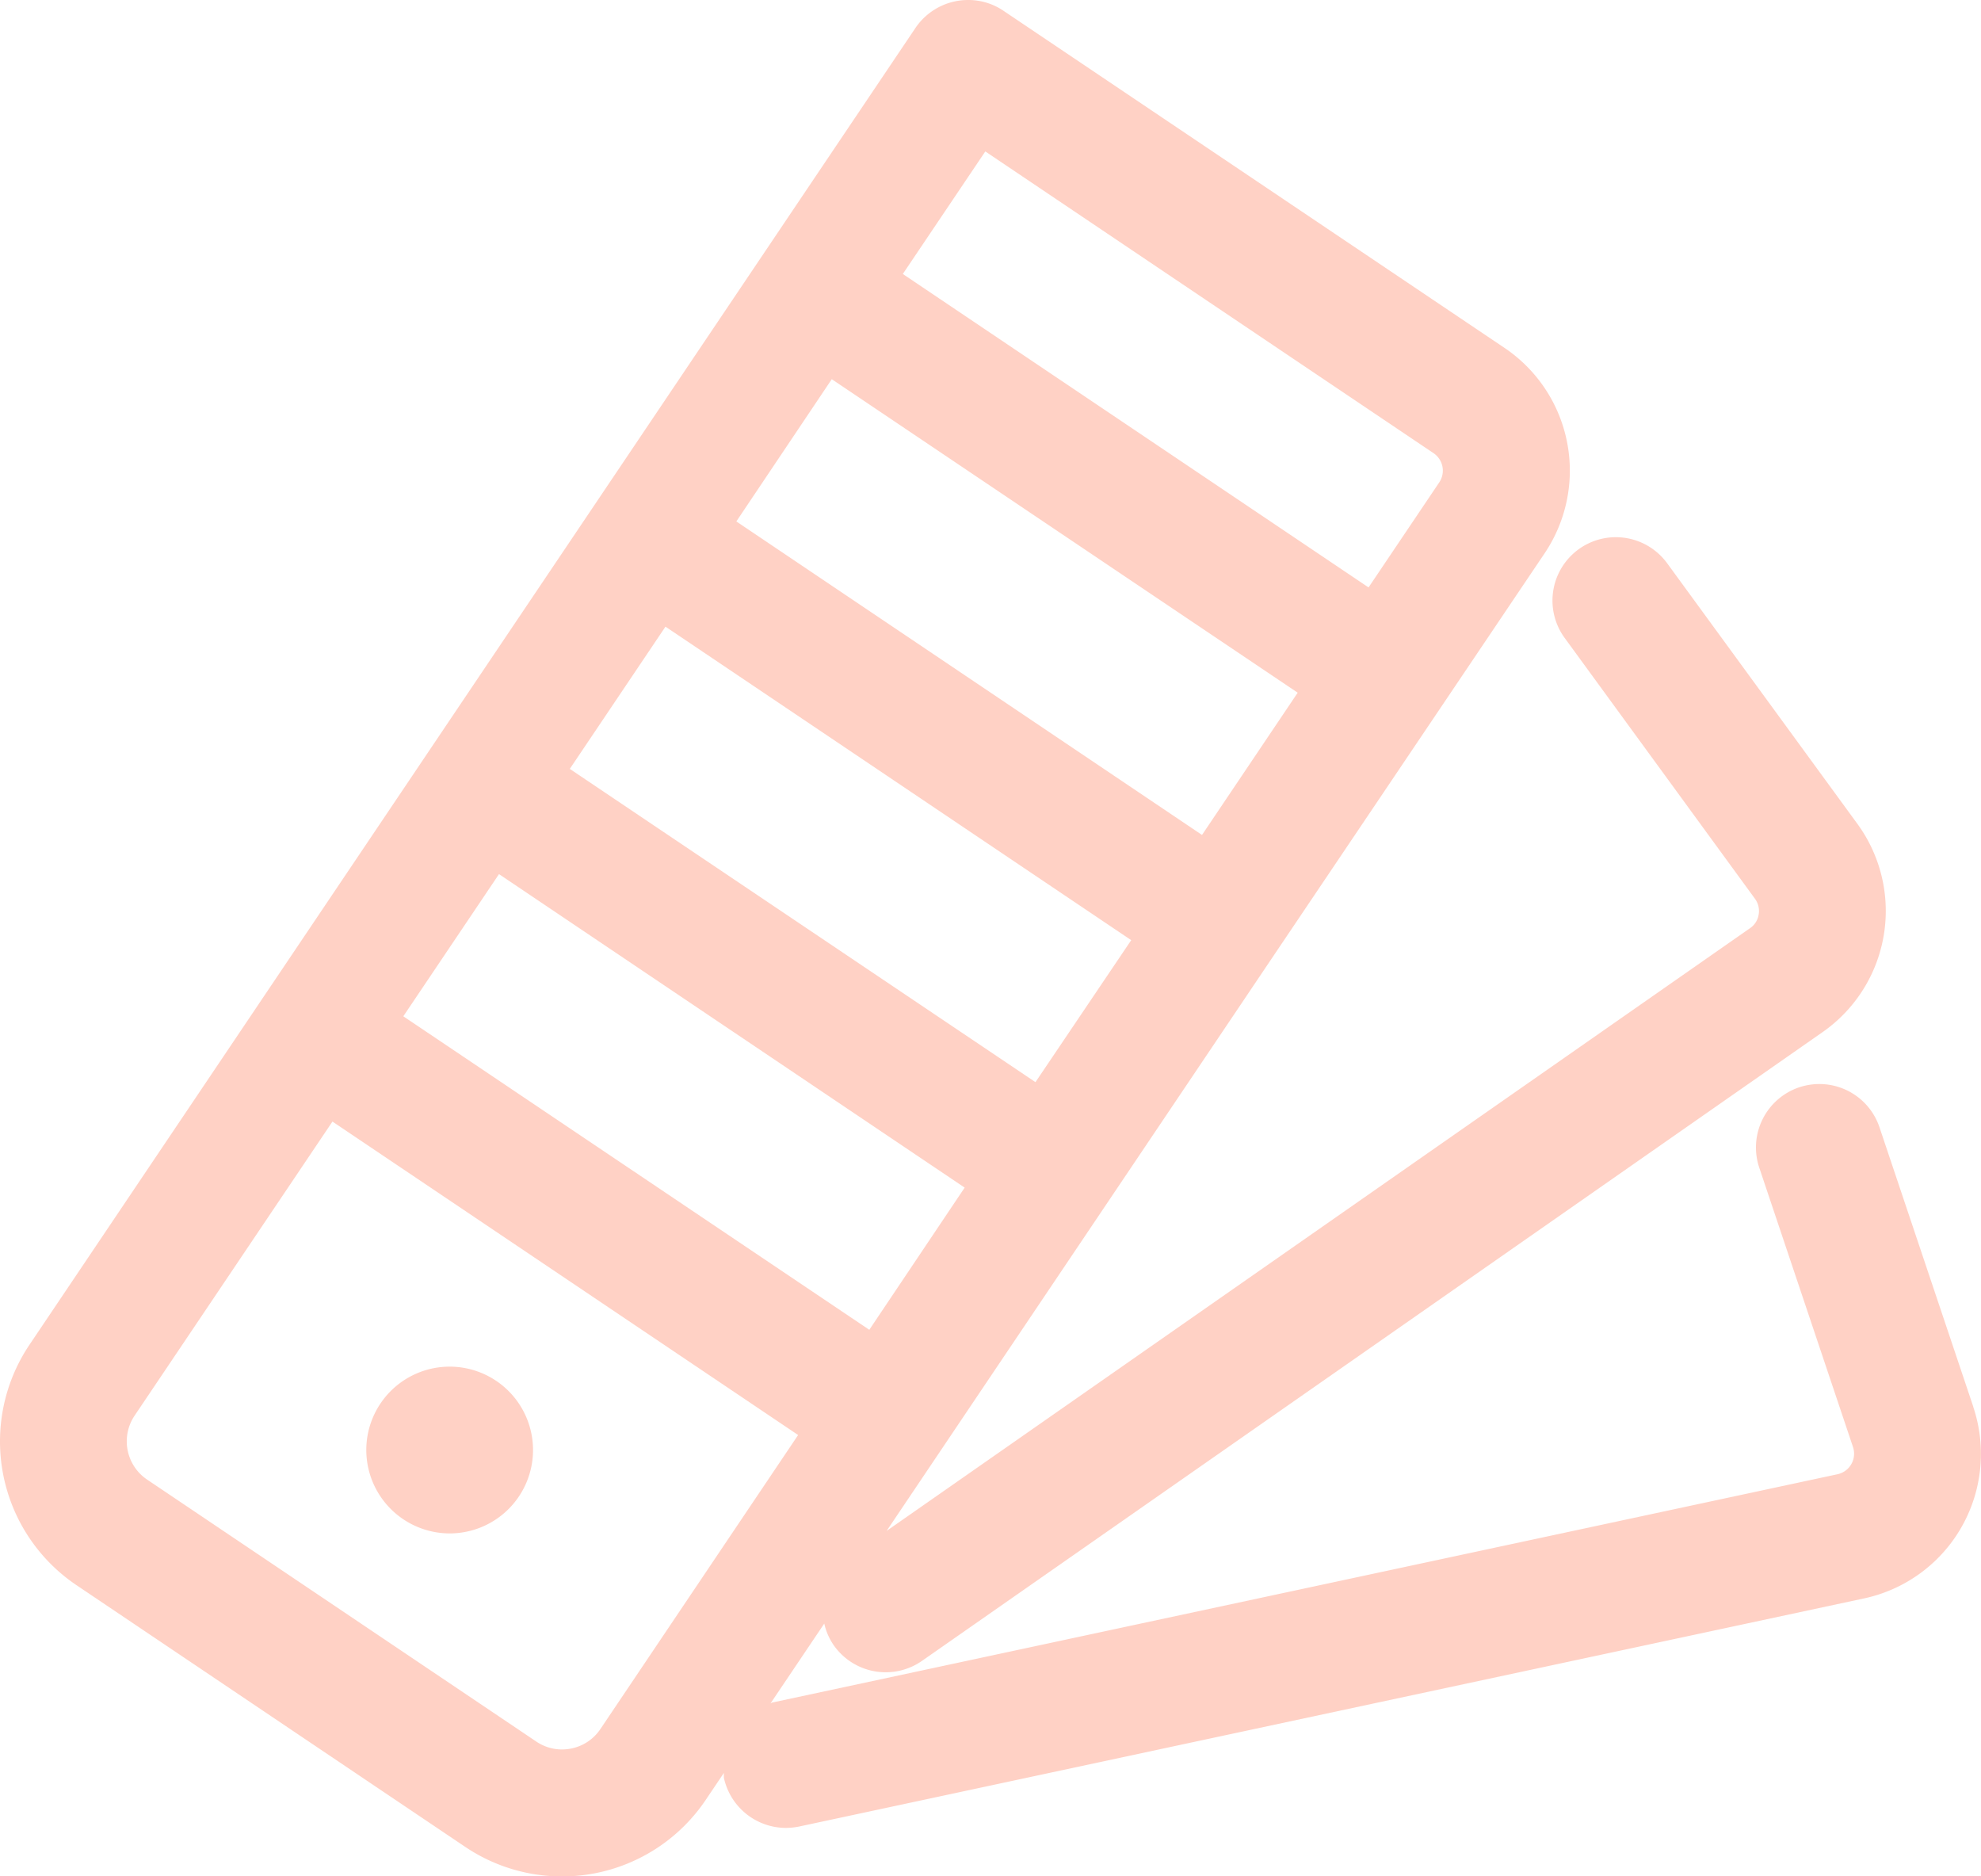 <?xml version="1.0" encoding="utf-8"?>
<svg xmlns="http://www.w3.org/2000/svg" xmlns:xlink="http://www.w3.org/1999/xlink" width="31.676" height="29.996" viewBox="0 0 31.676 29.996">
  <defs>
    <clipPath id="clip-path">
      <rect id="Rectangle_148034" data-name="Rectangle 148034" width="31.676" height="29.996" transform="translate(0 0)" fill="none"/>
    </clipPath>
  </defs>
  <g id="Groupe_163108" data-name="Groupe 163108" transform="translate(0 0)" clip-path="url(#clip-path)">
    <path id="Tracé_96140" data-name="Tracé 96140" d="M31.553,22.49l-1.5-4.468a1.014,1.014,0,0,0-.962-.692,1.032,1.032,0,0,0-.321.052,1.015,1.015,0,0,0-.64,1.284l1.5,4.469a.336.336,0,0,1-.248.433L12.357,27.216c-.014,0-.024.012-.036.015l.859-1.276a.986.986,0,0,0,.15.345,1.015,1.015,0,0,0,1.412.252L29.143,16.5a2.362,2.362,0,0,0,.556-3.33L26.658,9.005a1.016,1.016,0,0,0-.819-.417A1.013,1.013,0,0,0,25.02,10.2l3.041,4.167a.33.33,0,0,1,.06.253.323.323,0,0,1-.139.219L14.177,24.474l6.159-9.153h0L24.7,8.843a2.366,2.366,0,0,0-.641-3.28L16.045.172A1,1,0,0,0,15.48,0a1.016,1.016,0,0,0-.842.447L6.863,12h0L.47,21.5a2.77,2.77,0,0,0,.751,3.84l6.222,4.188a2.77,2.77,0,0,0,3.839-.75l.293-.435a.694.694,0,0,0,0,.079,1.018,1.018,0,0,0,.991.8,1.115,1.115,0,0,0,.212-.022l17.029-3.647a2.363,2.363,0,0,0,1.745-3.062M20.75,11.074l-1.53,2.274L11.774,8.336,13.3,6.062ZM18.088,15.03,16.557,17.3,9.111,12.292l1.53-2.274Zm-2.663,3.956L13.9,21.259,6.449,16.247l1.53-2.273ZM23.014,7.711l-1.131,1.68L14.436,4.38l1.319-1.959,7.168,4.824a.337.337,0,0,1,.091.466M2.153,22.63l3.163-4.7,7.446,5.011L9.6,27.642a.735.735,0,0,1-.471.312.781.781,0,0,1-.144.014.733.733,0,0,1-.409-.126L2.353,23.654a.737.737,0,0,1-.2-1.024" fill="#ffd1c5"/>
    <path id="Tracé_96141" data-name="Tracé 96141" d="M7.19,24.514a1.333,1.333,0,1,0-1.333-1.333A1.335,1.335,0,0,0,7.19,24.514" fill="#ffd1c5"/>
  </g>
</svg>
